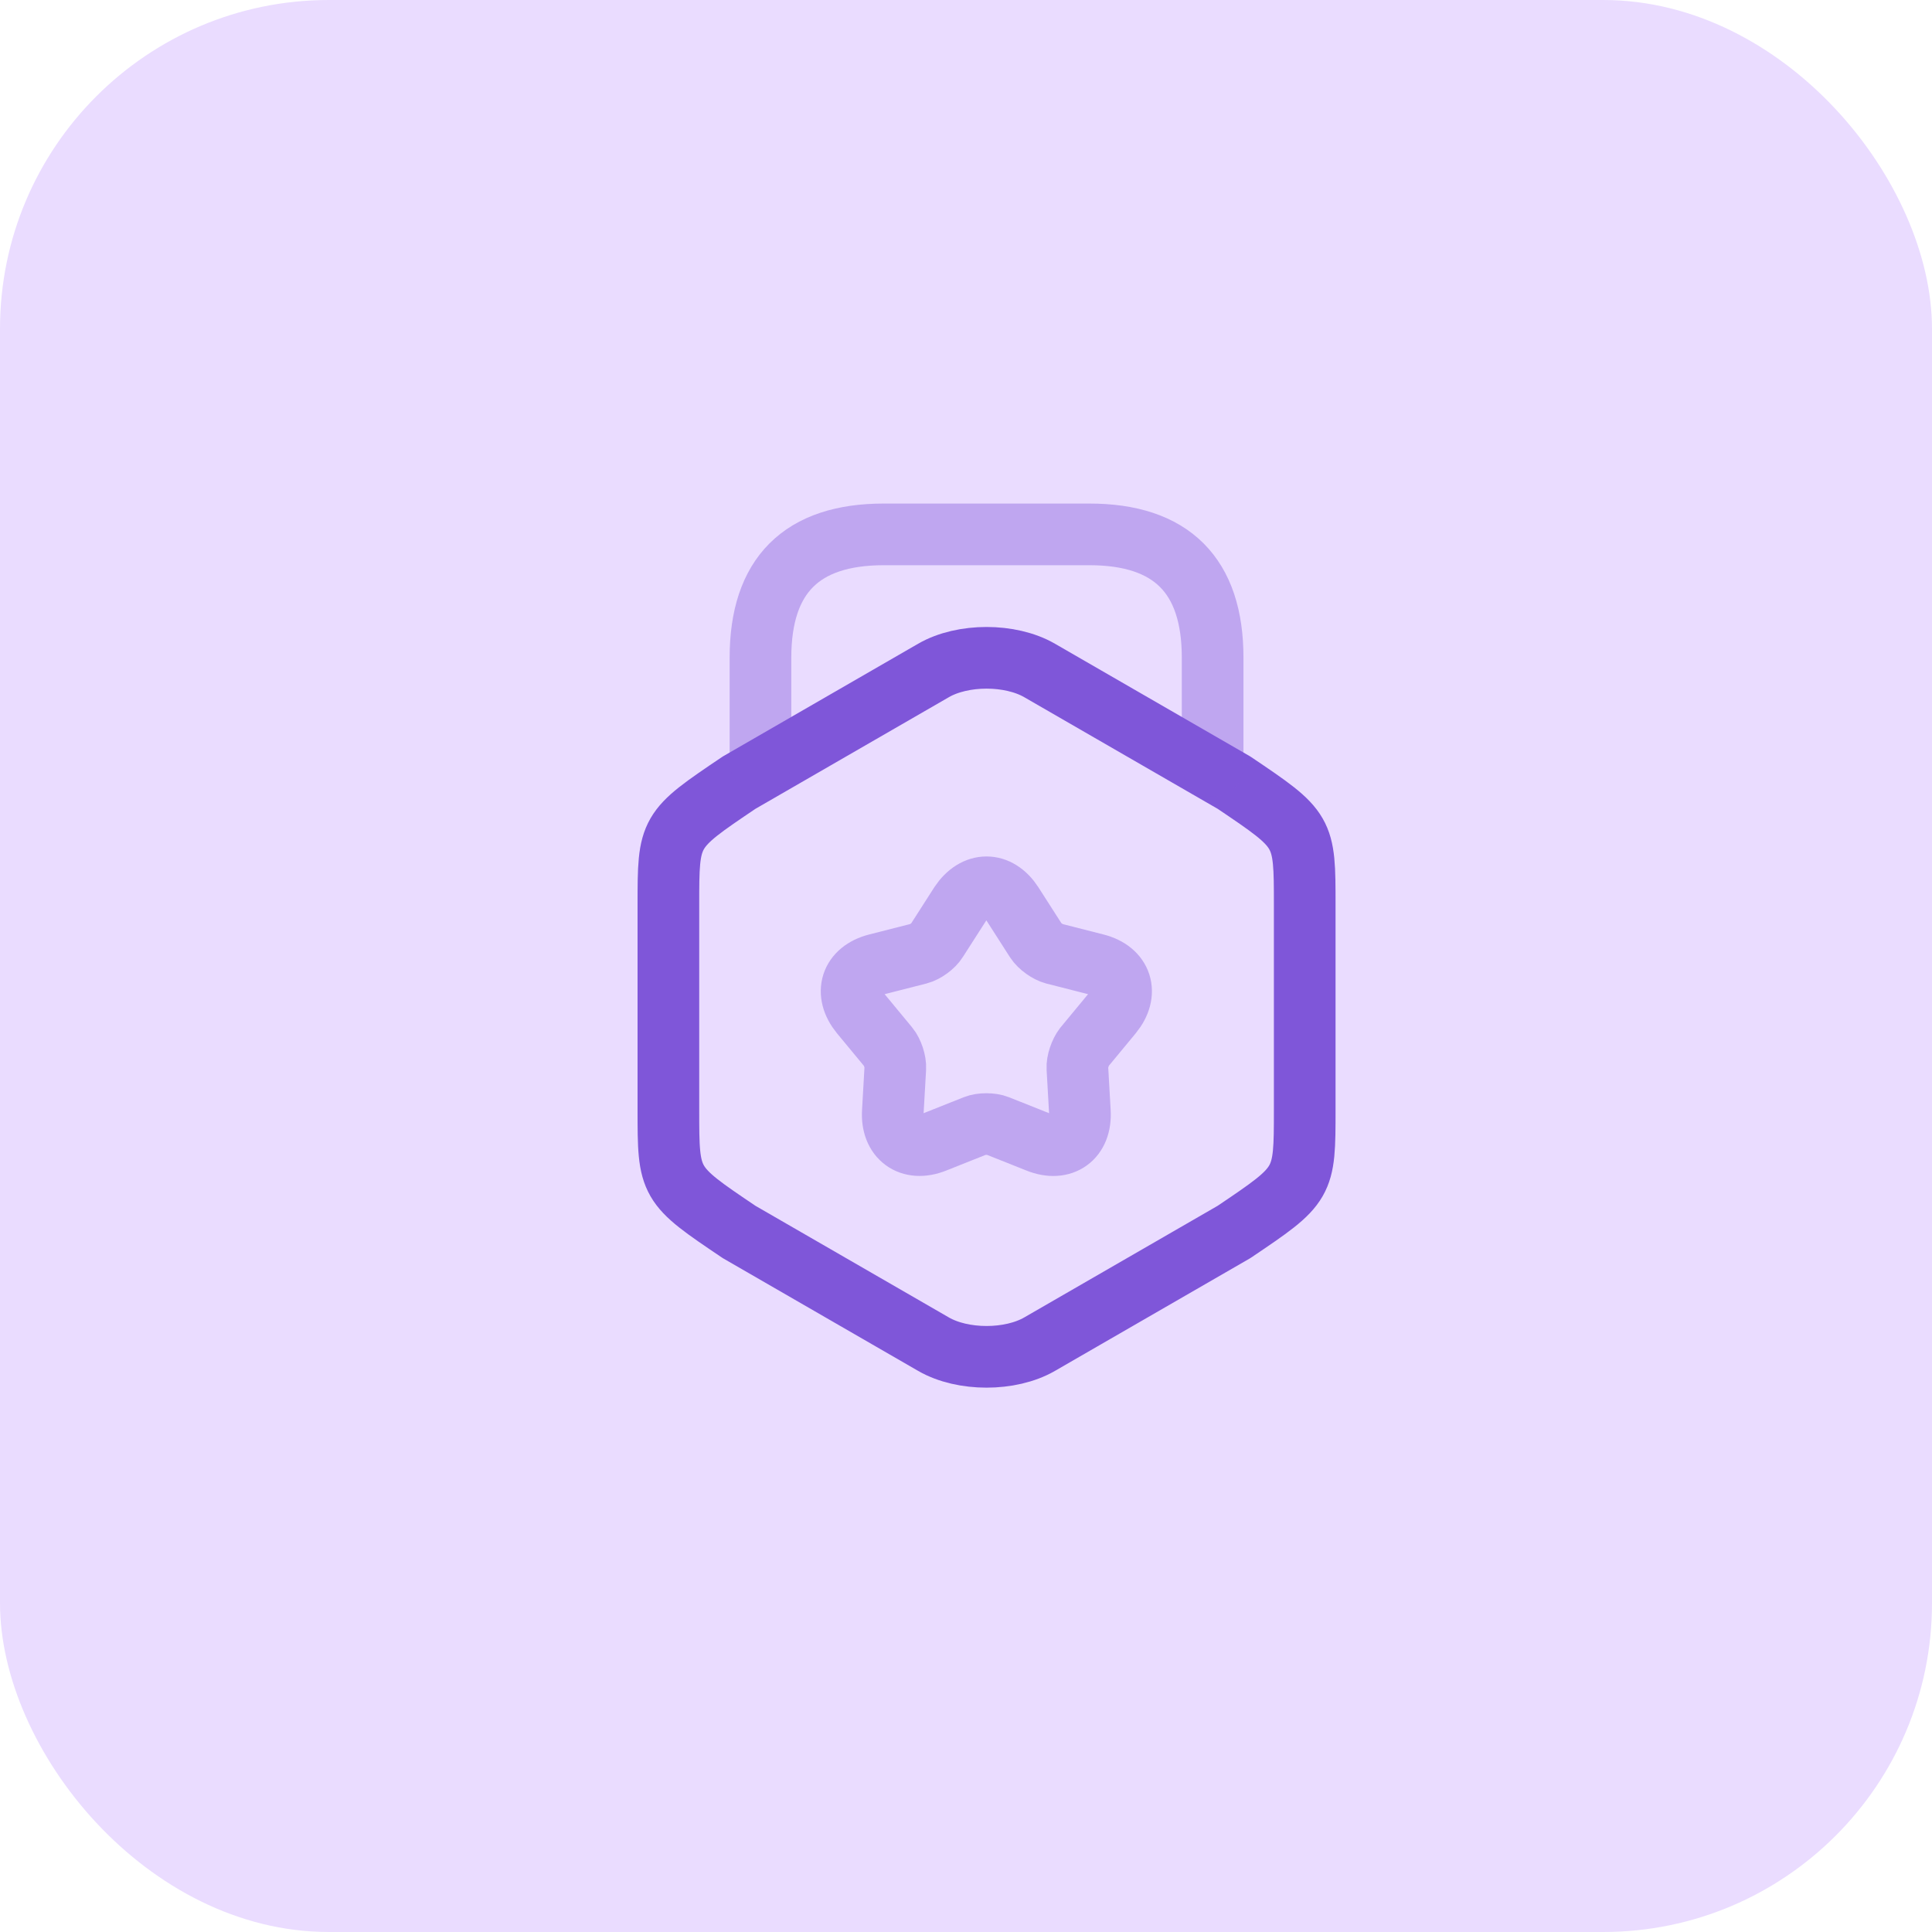 <svg width="47" height="47" viewBox="0 0 47 47" fill="none" xmlns="http://www.w3.org/2000/svg">
<rect width="47" height="47" rx="8" fill="#EADCFF"/>
<path d="M16.26 22.02V26.99C16.26 28.81 16.26 28.81 17.98 29.97L22.71 32.7C23.42 33.11 24.58 33.11 25.29 32.7L30.02 29.97C31.74 28.81 31.74 28.81 31.74 26.99V22.02C31.74 20.2 31.74 20.2 30.02 19.04L25.29 16.31C24.58 15.9 23.42 15.9 22.71 16.31L17.98 19.04C16.26 20.2 16.26 20.2 16.26 22.02Z" stroke="#7F56D9" stroke-width="1.5" stroke-linecap="round" stroke-linejoin="round"/>
<path opacity="0.4" d="M29.5 18.63V16C29.5 14 28.5 13 26.5 13H21.5C19.5 13 18.5 14 18.5 16V18.56" stroke="#7F56D9" stroke-width="1.5" stroke-linecap="round" stroke-linejoin="round"/>
<path opacity="0.4" d="M24.63 21.99L25.2 22.88C25.29 23.02 25.49 23.16 25.64 23.2L26.66 23.46C27.29 23.62 27.46 24.16 27.05 24.66L26.38 25.47C26.28 25.6 26.2 25.83 26.21 25.99L26.27 27.04C26.31 27.69 25.85 28.02 25.25 27.78L24.27 27.39C24.12 27.33 23.87 27.33 23.72 27.39L22.74 27.78C22.14 28.02 21.68 27.68 21.72 27.04L21.78 25.99C21.79 25.83 21.71 25.59 21.61 25.47L20.94 24.66C20.53 24.16 20.7 23.62 21.33 23.46L22.35 23.2C22.51 23.16 22.71 23.01 22.79 22.88L23.36 21.99C23.72 21.45 24.28 21.45 24.63 21.99Z" stroke="#7F56D9" stroke-width="1.5" stroke-linecap="round" stroke-linejoin="round"/>
</svg>
